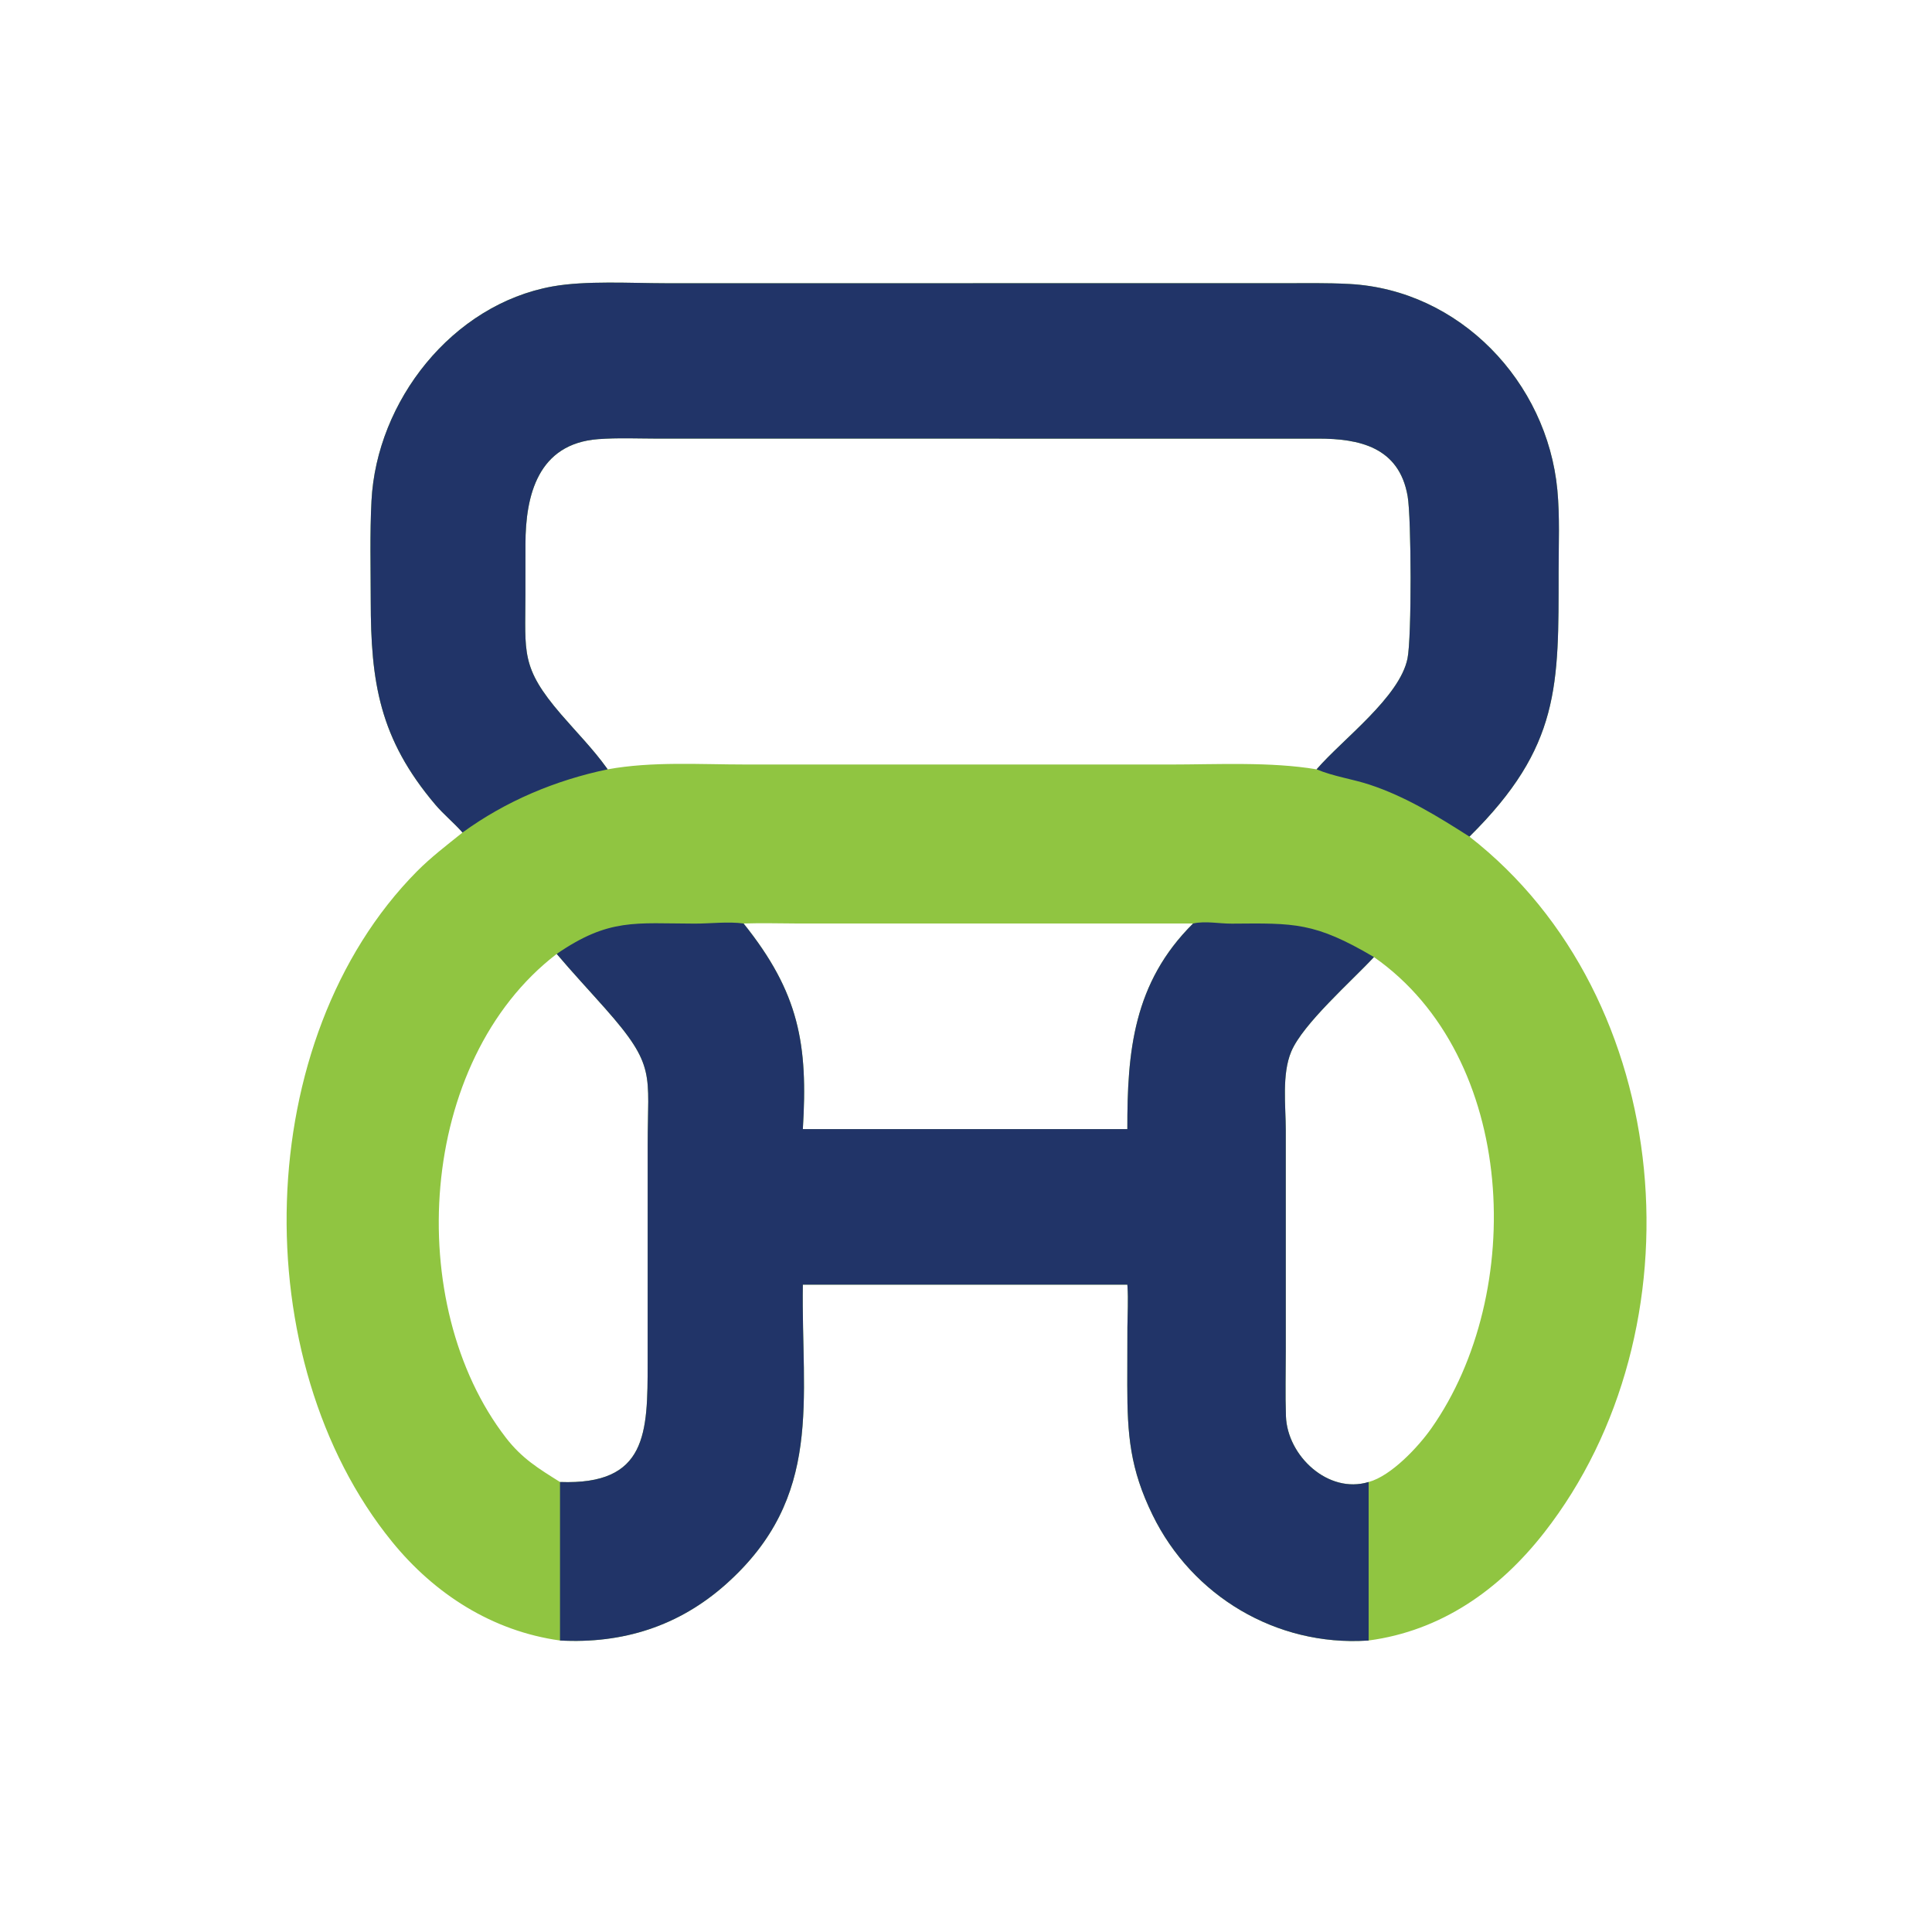 <svg version="1.1" xmlns="http://www.w3.org/2000/svg" style="display: block;" viewBox="0 0 2048 2048" width="512" height="512">
<path transform="translate(0,0)" fill="rgb(144,197,65)" d="M 490.27 882.535 L 489.474 881.633 C 480.549 871.665 470.144 863.192 461.467 852.959 C 402.03 782.862 393.053 722.808 392.991 636.67 C 392.966 601.494 391.983 565.982 393.795 530.852 C 399.241 425.236 479.184 322.853 585.594 303.65 C 620.757 297.304 668.66 300.211 705.201 300.243 L 1357.31 300.23 C 1381.71 300.213 1406.23 299.712 1430.6 301.036 C 1547.37 307.379 1640.03 404.779 1650.86 519.357 C 1653.54 547.748 1652.22 577.061 1652.2 605.589 C 1652.12 726.782 1654.24 791.337 1557.67 886.85 C 1777.24 1057.91 1804.89 1409.7 1636.91 1624.61 C 1589.43 1685.37 1527.65 1728.74 1450.81 1739 L 1449.3 1739.1 C 1352.95 1745.15 1263.87 1691.97 1221.81 1605.99 C 1197.91 1557.14 1194.99 1521.24 1194.97 1468.1 L 1195.1 1406.74 C 1195.24 1392.43 1196.14 1378.01 1195.18 1363.72 L 1195.04 1361.77 L 851.047 1361.77 C 849.164 1484.2 873.512 1586.56 769.613 1679.25 C 719.586 1723.87 660.115 1742.58 593.63 1739 C 522.017 1729.07 460.779 1689.87 415.571 1634.27 C 259.201 1441.96 265.974 1101.51 441.91 923.75 C 456.776 908.73 473.826 895.772 490.27 882.535 z M 1395.64 815.523 C 1423.2 783.587 1483.68 739.058 1492.01 698.067 C 1496.57 675.58 1496.15 549.078 1492.15 525.942 C 1483.13 473.737 1440.56 464.97 1397.55 464.958 L 697.692 464.945 C 676.653 464.925 655.015 463.929 634.056 465.517 C 570.153 470.356 557.091 525.172 557.002 576.708 L 556.962 630.024 C 556.972 691.895 551.628 707.195 594.875 757.37 C 610.761 775.8 628.964 794.284 643.048 813.97 L 644.146 815.523 C 691.4 806.925 742.08 810.403 789.957 810.402 L 1240 810.425 C 1289.47 810.422 1346.75 807.285 1395.64 815.523 z M 590.143 1011.18 C 442.007 1124.78 427.339 1382.99 536.356 1524.13 C 553.295 1546.06 570.686 1556.6 593.63 1570.98 C 686.268 1574.39 686.501 1519.08 686.545 1444.4 L 686.58 1213.62 C 686.562 1138.07 695.857 1130.32 641.365 1068.85 C 624.334 1049.64 606.718 1030.78 590.143 1011.18 z M 1450.81 1570.98 C 1474.7 1564.57 1503.5 1533.71 1517.29 1514.1 C 1617.98 1370.94 1608.7 1120.93 1456.45 1014.53 C 1432.4 1040.39 1381.14 1085.37 1368.8 1114.66 C 1358.6 1138.84 1362.97 1172.47 1362.97 1198.03 L 1362.98 1432.17 C 1362.98 1455.14 1362.34 1478.33 1363.15 1501.28 C 1364.63 1543.26 1407.96 1584.05 1450.81 1570.98 z M 851.047 1196.92 L 1195.04 1196.92 C 1194.85 1115 1201.33 1041.77 1264.73 978.94 L 847.266 978.964 C 827.617 978.928 807.851 978.292 788.216 978.94 C 847.093 1052.33 856.637 1107.07 851.047 1196.92 z"/>
<path transform="translate(0,0)" fill="rgb(33,52,104)" d="M 1264.73 978.94 C 1278.1 975.991 1292.34 979.209 1305.96 979.099 C 1372.18 978.563 1393.47 977.407 1456.45 1014.53 C 1432.4 1040.39 1381.14 1085.37 1368.8 1114.66 C 1358.6 1138.84 1362.97 1172.47 1362.97 1198.03 L 1362.98 1432.17 C 1362.98 1455.14 1362.34 1478.33 1363.15 1501.28 C 1364.63 1543.26 1407.96 1584.05 1450.81 1570.98 L 1450.81 1739 L 1449.3 1739.1 C 1352.95 1745.15 1263.87 1691.97 1221.81 1605.99 C 1197.91 1557.14 1194.99 1521.24 1194.97 1468.1 L 1195.1 1406.74 C 1195.24 1392.43 1196.14 1378.01 1195.18 1363.72 L 1195.04 1361.77 L 851.047 1361.77 C 849.164 1484.2 873.512 1586.56 769.613 1679.25 C 719.586 1723.87 660.115 1742.58 593.63 1739 L 593.63 1570.98 C 686.268 1574.39 686.501 1519.08 686.545 1444.4 L 686.58 1213.62 C 686.562 1138.07 695.857 1130.32 641.365 1068.85 C 624.334 1049.64 606.718 1030.78 590.143 1011.18 C 645.609 973.055 673.576 978.95 736.249 979.07 C 752.937 979.103 771.808 976.684 788.216 978.94 C 847.093 1052.33 856.637 1107.07 851.047 1196.92 L 1195.04 1196.92 C 1194.85 1115 1201.33 1041.77 1264.73 978.94 z"/>
<path transform="translate(0,0)" fill="rgb(33,52,104)" d="M 490.27 882.535 L 489.474 881.633 C 480.549 871.665 470.144 863.192 461.467 852.959 C 402.03 782.862 393.053 722.808 392.991 636.67 C 392.966 601.494 391.983 565.982 393.795 530.852 C 399.241 425.236 479.184 322.853 585.594 303.65 C 620.757 297.304 668.66 300.211 705.201 300.243 L 1357.31 300.23 C 1381.71 300.213 1406.23 299.712 1430.6 301.036 C 1547.37 307.379 1640.03 404.779 1650.86 519.357 C 1653.54 547.748 1652.22 577.061 1652.2 605.589 C 1652.12 726.782 1654.24 791.337 1557.67 886.85 C 1524.06 865.383 1490.03 844.365 1451.91 831.795 C 1433.36 825.677 1413.72 823.142 1395.64 815.523 C 1423.2 783.587 1483.68 739.058 1492.01 698.067 C 1496.57 675.58 1496.15 549.078 1492.15 525.942 C 1483.13 473.737 1440.56 464.97 1397.55 464.958 L 697.692 464.945 C 676.653 464.925 655.015 463.929 634.056 465.517 C 570.153 470.356 557.091 525.172 557.002 576.708 L 556.962 630.024 C 556.972 691.895 551.628 707.195 594.875 757.37 C 610.761 775.8 628.964 794.284 643.048 813.97 L 644.146 815.523 C 588.865 827.05 536.117 849.152 490.27 882.535 z"/>
</svg>